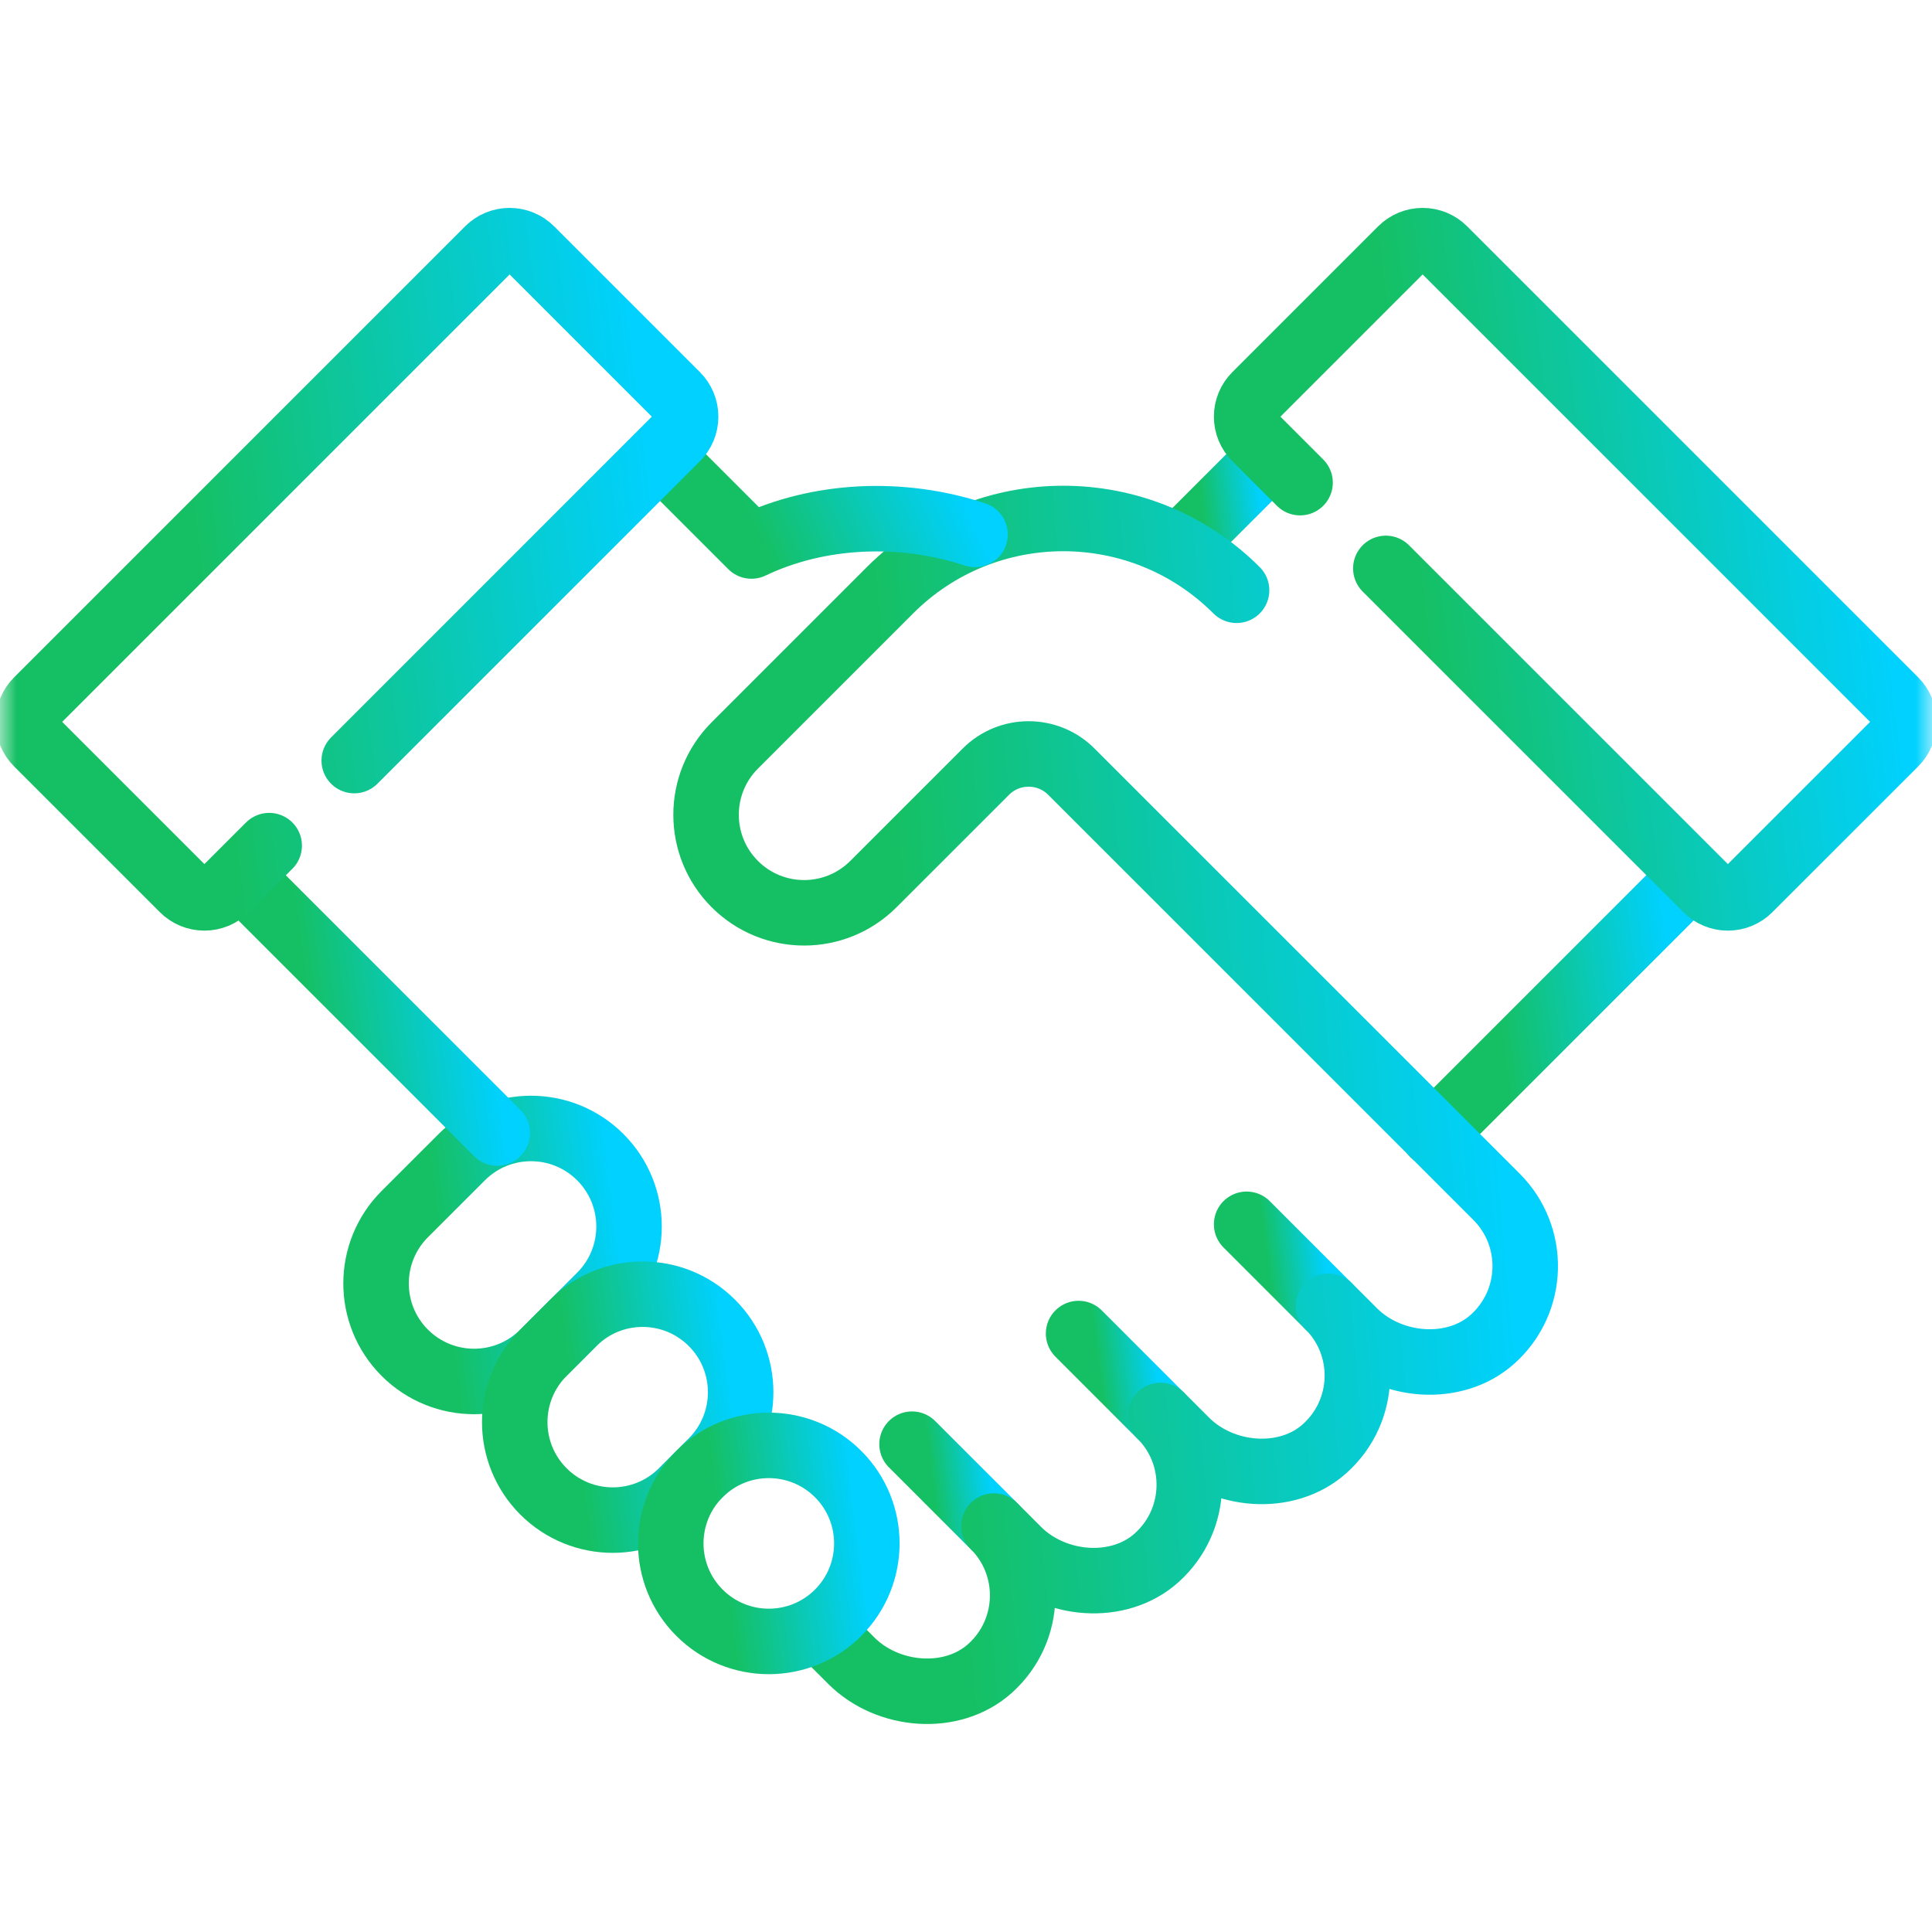 <svg width="59" height="59" viewBox="0 0 59 59" fill="none" xmlns="http://www.w3.org/2000/svg">
<g clip-path="url(#clip0_15521_11219)">
<path d="M40.572 39.891L38.07 37.388" stroke="url(#paint0_linear_15521_11219)" stroke-width="2" stroke-miterlimit="10" stroke-linecap="round" stroke-linejoin="round"/>
<path d="M35.44 43.227L32.938 40.724" stroke="url(#paint1_linear_15521_11219)" stroke-width="2" stroke-miterlimit="10" stroke-linecap="round" stroke-linejoin="round"/>
<path d="M30.354 46.605L27.852 44.103" stroke="url(#paint2_linear_15521_11219)" stroke-width="2" stroke-miterlimit="10" stroke-linecap="round" stroke-linejoin="round"/>
<path d="M51.436 26.98L43.781 34.635" stroke="url(#paint3_linear_15521_11219)" stroke-width="2" stroke-miterlimit="10" stroke-linecap="round" stroke-linejoin="round"/>
<path d="M36.055 16.676L38.595 14.136" stroke="url(#paint4_linear_15521_11219)" stroke-width="2" stroke-miterlimit="10" stroke-linecap="round" stroke-linejoin="round"/>
<mask id="mask0_15521_11219" style="mask-type:luminance" maskUnits="userSpaceOnUse" x="0" y="0" width="59" height="59">
<path d="M58 58V1H1V58H58Z" fill="white" stroke="white" stroke-width="2"/>
</mask>
<g mask="url(#mask0_15521_11219)">
<path d="M37.763 18.026C34.84 15.103 30.101 15.103 27.178 18.026L22.439 22.765C21.27 23.934 21.27 25.829 22.439 26.998C23.608 28.168 25.504 28.168 26.673 26.998L30.106 23.566C30.827 22.844 31.997 22.844 32.718 23.566L45.701 36.548C46.908 37.755 46.869 39.736 45.584 40.893C44.42 41.941 42.455 41.77 41.347 40.662L40.575 39.89C41.782 41.097 41.743 43.078 40.458 44.234C39.294 45.283 37.33 45.112 36.221 44.004L35.442 43.225C36.649 44.431 36.61 46.412 35.325 47.569C34.161 48.618 32.197 48.447 31.089 47.339L30.354 46.603C31.561 47.81 31.521 49.791 30.237 50.948C29.072 51.997 27.108 51.825 26 50.717L25.061 49.779" stroke="url(#paint5_linear_15521_11219)" stroke-width="2" stroke-miterlimit="10" stroke-linecap="round" stroke-linejoin="round"/>
<path d="M12.361 41.311C11.192 40.142 11.192 38.246 12.361 37.077L14.1 35.339C15.269 34.169 17.164 34.169 18.333 35.339C19.502 36.508 19.502 38.403 18.333 39.572L16.595 41.311C15.426 42.48 13.53 42.48 12.361 41.311Z" stroke="url(#paint6_linear_15521_11219)" stroke-width="2" stroke-miterlimit="10" stroke-linecap="round" stroke-linejoin="round"/>
<path d="M16.596 45.545C15.427 44.376 15.427 42.48 16.596 41.311L17.508 40.399C18.677 39.23 20.572 39.23 21.741 40.399C22.911 41.568 22.911 43.464 21.741 44.633L20.829 45.545C19.66 46.714 17.765 46.714 16.596 45.545Z" stroke="url(#paint7_linear_15521_11219)" stroke-width="2" stroke-miterlimit="10" stroke-linecap="round" stroke-linejoin="round"/>
<path d="M21.361 49.25C20.192 48.081 20.192 46.185 21.361 45.016C22.53 43.847 24.426 43.847 25.595 45.016C26.764 46.185 26.764 48.081 25.595 49.25C24.426 50.419 22.53 50.419 21.361 49.25Z" stroke="url(#paint8_linear_15521_11219)" stroke-width="2" stroke-miterlimit="10" stroke-linecap="round" stroke-linejoin="round"/>
<path d="M7.391 26.806L15.185 34.6" stroke="url(#paint9_linear_15521_11219)" stroke-width="2" stroke-miterlimit="10" stroke-linecap="round" stroke-linejoin="round"/>
<path d="M20.234 13.96L22.948 16.674C24.988 15.699 27.515 15.575 29.776 16.321" stroke="url(#paint10_linear_15521_11219)" stroke-width="2" stroke-miterlimit="10" stroke-linecap="round" stroke-linejoin="round"/>
<path d="M39.702 14.739L38.341 13.377C38.168 13.204 38.07 12.969 38.07 12.724C38.07 12.479 38.168 12.244 38.341 12.071L42.792 7.62C42.878 7.534 42.98 7.466 43.092 7.419C43.204 7.373 43.324 7.349 43.445 7.349C43.567 7.349 43.687 7.373 43.799 7.419C43.911 7.466 44.013 7.534 44.099 7.62L57.871 21.392C58.044 21.565 58.141 21.8 58.141 22.045C58.141 22.29 58.044 22.525 57.871 22.698L53.419 27.149C53.246 27.323 53.011 27.42 52.766 27.42C52.521 27.42 52.286 27.323 52.113 27.149L42.321 17.358" stroke="url(#paint11_linear_15521_11219)" stroke-width="2" stroke-miterlimit="10" stroke-linecap="round" stroke-linejoin="round"/>
<path d="M10.818 23.227L20.667 13.377C20.841 13.204 20.938 12.969 20.938 12.724C20.938 12.479 20.841 12.244 20.667 12.071L16.216 7.62C16.13 7.534 16.029 7.466 15.916 7.419C15.804 7.373 15.684 7.349 15.563 7.349C15.442 7.349 15.322 7.373 15.209 7.419C15.097 7.466 14.995 7.534 14.91 7.62L1.138 21.392C0.964 21.565 0.867 21.8 0.867 22.045C0.867 22.29 0.964 22.525 1.138 22.698L5.589 27.149C5.762 27.323 5.997 27.42 6.242 27.42C6.487 27.42 6.722 27.323 6.895 27.149L8.221 25.824" stroke="url(#paint12_linear_15521_11219)" stroke-width="2" stroke-miterlimit="10" stroke-linecap="round" stroke-linejoin="round"/>
</g>
</g>
<defs>
<linearGradient id="paint0_linear_15521_11219" x1="38.032" y1="39.589" x2="40.806" y2="39.239" gradientUnits="userSpaceOnUse">
<stop offset="0.285" stop-color="#15C064"/>
<stop offset="0.918" stop-color="#00D1FF"/>
</linearGradient>
<linearGradient id="paint1_linear_15521_11219" x1="32.9" y1="42.925" x2="35.673" y2="42.575" gradientUnits="userSpaceOnUse">
<stop offset="0.285" stop-color="#15C064"/>
<stop offset="0.918" stop-color="#00D1FF"/>
</linearGradient>
<linearGradient id="paint2_linear_15521_11219" x1="27.814" y1="46.304" x2="30.587" y2="45.954" gradientUnits="userSpaceOnUse">
<stop offset="0.285" stop-color="#15C064"/>
<stop offset="0.918" stop-color="#00D1FF"/>
</linearGradient>
<linearGradient id="paint3_linear_15521_11219" x1="43.665" y1="33.711" x2="52.149" y2="32.642" gradientUnits="userSpaceOnUse">
<stop offset="0.285" stop-color="#15C064"/>
<stop offset="0.918" stop-color="#00D1FF"/>
</linearGradient>
<linearGradient id="paint4_linear_15521_11219" x1="36.016" y1="16.369" x2="38.832" y2="16.015" gradientUnits="userSpaceOnUse">
<stop offset="0.285" stop-color="#15C064"/>
<stop offset="0.918" stop-color="#00D1FF"/>
</linearGradient>
<linearGradient id="paint5_linear_15521_11219" x1="21.182" y1="47.328" x2="49.133" y2="44.868" gradientUnits="userSpaceOnUse">
<stop offset="0.285" stop-color="#15C064"/>
<stop offset="0.918" stop-color="#00D1FF"/>
</linearGradient>
<linearGradient id="paint6_linear_15521_11219" x1="11.367" y1="41.255" x2="19.93" y2="40.176" gradientUnits="userSpaceOnUse">
<stop offset="0.285" stop-color="#15C064"/>
<stop offset="0.918" stop-color="#00D1FF"/>
</linearGradient>
<linearGradient id="paint7_linear_15521_11219" x1="15.614" y1="45.59" x2="23.261" y2="44.626" gradientUnits="userSpaceOnUse">
<stop offset="0.285" stop-color="#15C064"/>
<stop offset="0.918" stop-color="#00D1FF"/>
</linearGradient>
<linearGradient id="paint8_linear_15521_11219" x1="20.393" y1="49.405" x2="27.03" y2="48.569" gradientUnits="userSpaceOnUse">
<stop offset="0.285" stop-color="#15C064"/>
<stop offset="0.918" stop-color="#00D1FF"/>
</linearGradient>
<linearGradient id="paint9_linear_15521_11219" x1="7.272" y1="33.659" x2="15.911" y2="32.571" gradientUnits="userSpaceOnUse">
<stop offset="0.285" stop-color="#15C064"/>
<stop offset="0.918" stop-color="#00D1FF"/>
</linearGradient>
<linearGradient id="paint10_linear_15521_11219" x1="20.089" y1="16.346" x2="29.07" y2="12.367" gradientUnits="userSpaceOnUse">
<stop offset="0.285" stop-color="#15C064"/>
<stop offset="0.918" stop-color="#00D1FF"/>
</linearGradient>
<linearGradient id="paint11_linear_15521_11219" x1="37.765" y1="24.998" x2="60.012" y2="22.196" gradientUnits="userSpaceOnUse">
<stop offset="0.285" stop-color="#15C064"/>
<stop offset="0.918" stop-color="#00D1FF"/>
</linearGradient>
<linearGradient id="paint12_linear_15521_11219" x1="0.562" y1="24.998" x2="22.808" y2="22.196" gradientUnits="userSpaceOnUse">
<stop offset="0.285" stop-color="#15C064"/>
<stop offset="0.918" stop-color="#00D1FF"/>
</linearGradient>
<clipPath id="clip0_15521_11219">
<rect width="59" height="59" fill="white"/>
</clipPath>
</defs>
</svg>
